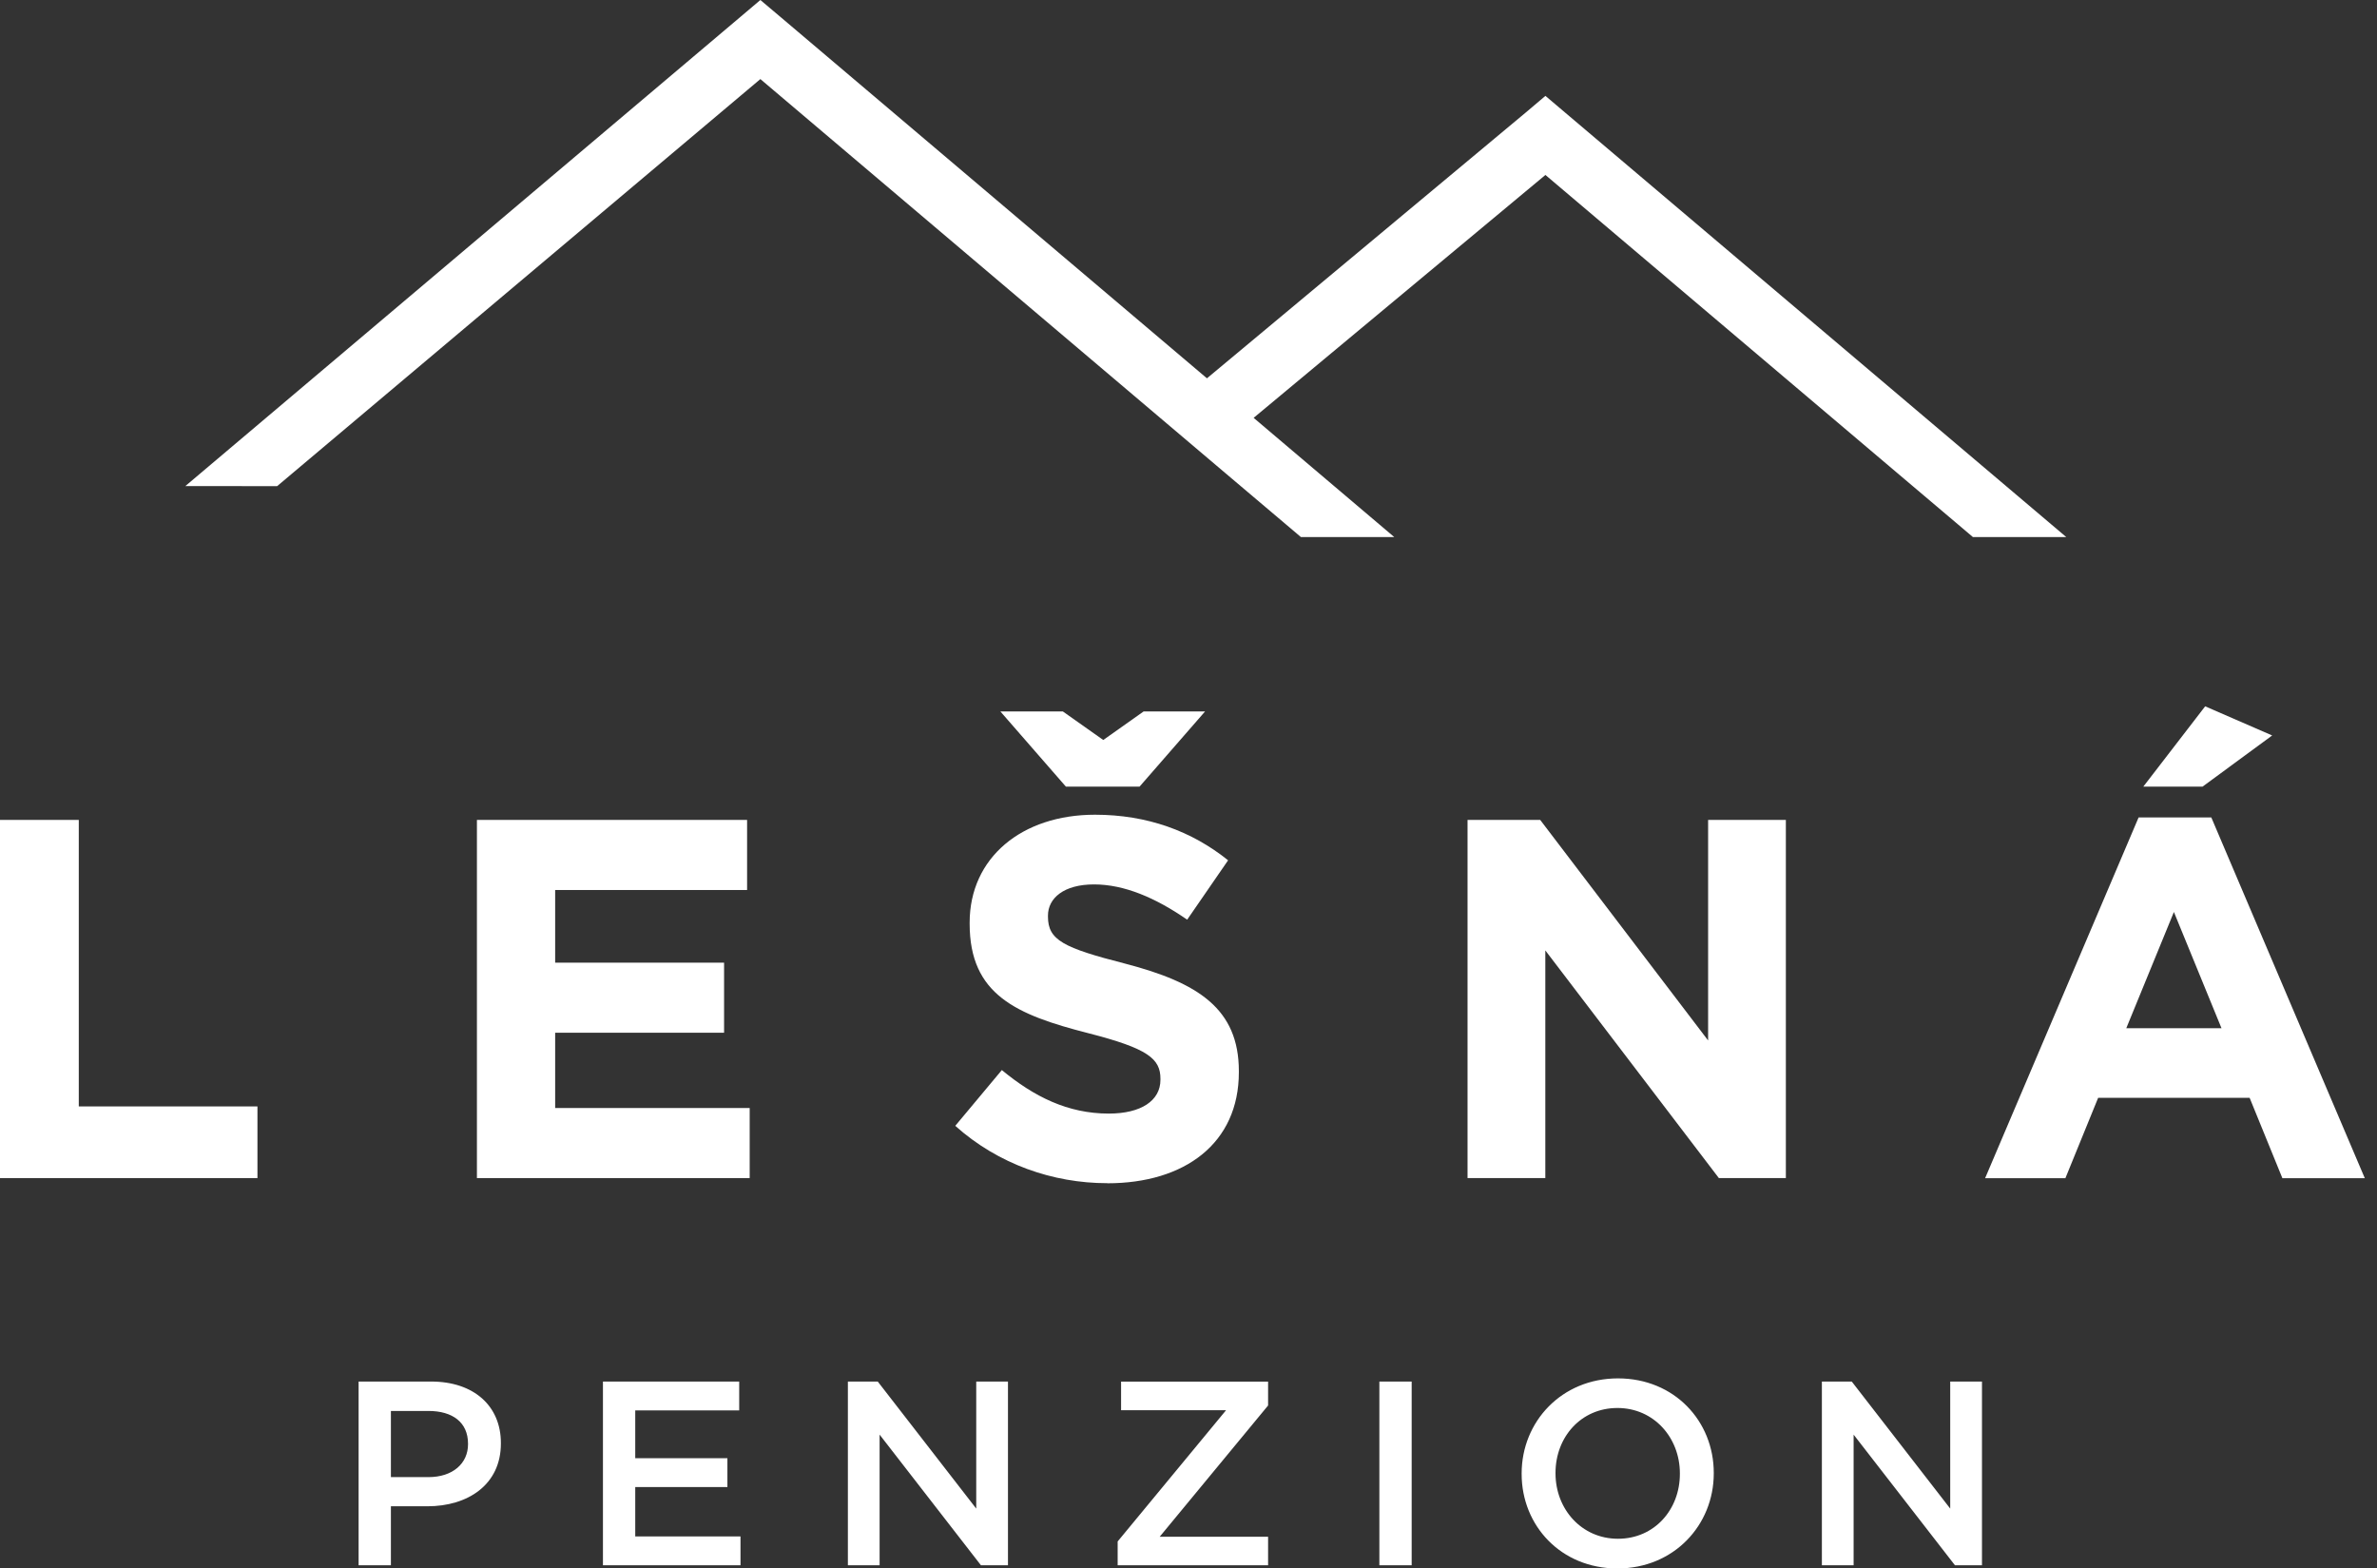 <svg width="97" height="64" viewBox="0 0 97 64" fill="none" xmlns="http://www.w3.org/2000/svg">
<rect x="0" y="0" width="97" height="64" fill="#333333" stroke="none"/>
<g clip-path="url(#clip0_1_23)">
<path fill-rule="evenodd" clip-rule="evenodd" d="M87.458 32.097H89.882L92.722 30.01L89.988 28.821L87.462 32.1L87.458 32.097ZM86.769 41.955L88.712 37.213L90.654 41.955H86.769ZM81.005 48.075H84.284L85.621 44.795H91.802L93.139 48.075H96.502L90.238 33.354H87.272L81.008 48.075H81.005Z" fill="white"/>
<path fill-rule="evenodd" clip-rule="evenodd" d="M59.887 48.071H63.061V38.781L70.143 48.071H72.877V33.456H69.704V42.455L62.852 33.456H59.887V48.071Z" fill="white"/>
<path fill-rule="evenodd" clip-rule="evenodd" d="M49.177 29.029H46.67L45.022 30.195L43.371 29.029H40.822L43.496 32.097H46.503L49.177 29.029Z" fill="white"/>
<path fill-rule="evenodd" clip-rule="evenodd" d="M45.189 48.283C48.344 48.283 50.555 46.655 50.555 43.75V43.708C50.555 41.159 48.885 40.095 45.92 39.322C43.394 38.675 42.765 38.361 42.765 37.402V37.361C42.765 36.649 43.413 36.088 44.644 36.088C45.874 36.088 47.151 36.63 48.446 37.527L50.116 35.104C48.635 33.914 46.817 33.244 44.685 33.244C41.697 33.244 39.569 34.998 39.569 37.649V37.69C39.569 40.591 41.47 41.406 44.413 42.159C46.855 42.784 47.355 43.204 47.355 44.019V44.06C47.355 44.916 46.56 45.439 45.246 45.439C43.576 45.439 42.197 44.75 40.883 43.663L38.982 45.939C40.735 47.507 42.97 48.279 45.185 48.279L45.189 48.283Z" fill="white"/>
<path fill-rule="evenodd" clip-rule="evenodd" d="M19.462 48.071H30.593V45.212H22.655V42.14H29.548V39.281H22.655V36.316H30.487V33.456H19.462V48.071Z" fill="white"/>
<path fill-rule="evenodd" clip-rule="evenodd" d="M0 48.071H10.506V45.147H3.215V33.456H0V48.071Z" fill="white"/>
<path fill-rule="evenodd" clip-rule="evenodd" d="M11.309 19.837L31.029 3.227L50.021 19.319L52.491 21.409L53.085 21.913H56.895L51.158 17.05L63.065 7.139L77.445 19.319L79.914 21.409L80.508 21.913H84.318L63.86 4.586L63.065 3.912L62.269 4.586L49.253 15.437L31.828 0.674L31.029 0L30.233 0.674L7.563 19.834L11.309 19.837Z" fill="white"/>
<path fill-rule="evenodd" clip-rule="evenodd" d="M14.634 63.871H15.952V61.463H17.44C19.091 61.463 20.44 60.584 20.44 58.902V58.88C20.44 57.369 19.337 56.373 17.592 56.373H14.634V63.871ZM15.952 60.273V57.573H17.482C18.466 57.573 19.099 58.035 19.099 58.91V58.933C19.099 59.713 18.478 60.273 17.482 60.273H15.952ZM24.605 63.871H30.218V62.693H25.923V60.679H29.684V59.501H25.923V57.55H30.165V56.373H24.605V63.871ZM34.6 63.871H35.895V58.539L40.031 63.871H41.133V56.373H39.838V61.557L35.819 56.373H34.6V63.871ZM45.609 63.871H51.748V62.705H47.325L51.748 57.35V56.376H45.749V57.543H50.033L45.609 62.898V63.871ZM56.289 63.871H57.607V56.373H56.289V63.871ZM66.003 64C68.306 64 69.935 62.231 69.935 60.122V60.099C69.935 57.99 68.329 56.244 66.026 56.244C63.724 56.244 62.095 58.012 62.095 60.122V60.145C62.095 62.254 63.701 64 66.003 64ZM66.026 62.788C64.538 62.788 63.477 61.576 63.477 60.122V60.099C63.477 58.641 64.515 57.452 66.003 57.452C67.492 57.452 68.552 58.664 68.552 60.118V60.141C68.552 61.599 67.514 62.788 66.026 62.788ZM74.347 63.871H75.642V58.539L79.778 63.871H80.88V56.373H79.584V61.557L75.566 56.373H74.347V63.871Z" fill="white"/>
</g>
<defs>
<clipPath id="clip0_1_23">
<rect width="96.502" height="64" fill="white"/>
</clipPath>
</defs>
</svg>

